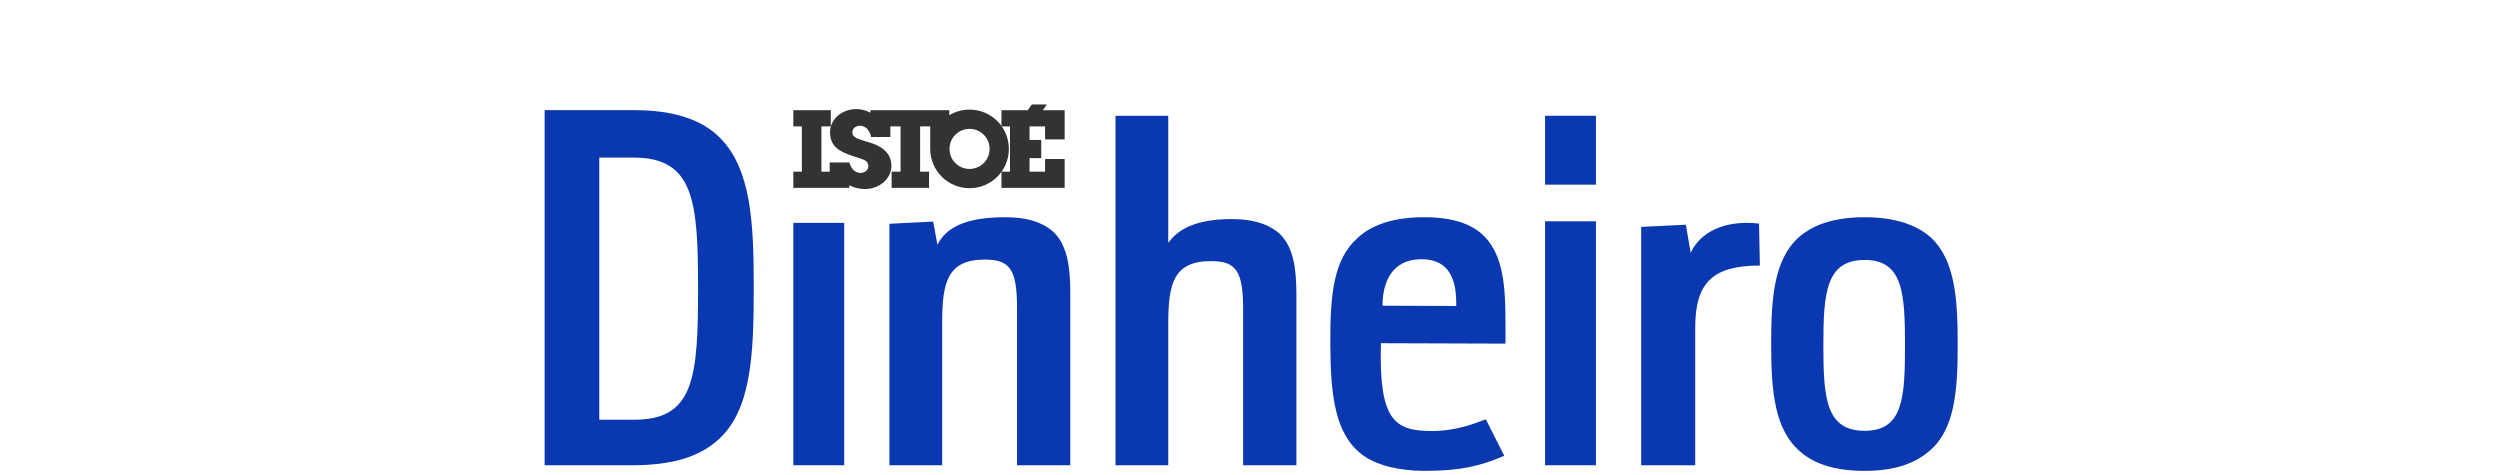 <?xml version="1.0" encoding="UTF-8" standalone="no"?>
<svg width="500px" height="95px" viewBox="0 0 500 95" version="1.1" xmlns="http://www.w3.org/2000/svg" xmlns:xlink="http://www.w3.org/1999/xlink">
    <!-- Generator: Sketch 41.1 (35376) - http://www.bohemiancoding.com/sketch -->
    <title>LOGO_DINHEIRO_1280</title>
    <desc>Created with Sketch.</desc>
    <defs></defs>
    <g id="-HEADER" stroke="none" stroke-width="1" fill="none" fill-rule="evenodd">
        <g id="LOGO_DINHEIRO_1280">
            <rect id="Rectangle-Copy-11" x="0" y="0" width="500" height="95"></rect>
            <path d="M126.899,83.942 C138.879,83.942 139.614,75.412 139.614,57.585 C139.614,40.141 138.774,31.515 126.688,31.515 L119.856,31.515 L119.856,83.942 L126.899,83.942 Z M108.927,22.027 L126.793,22.027 C134.99,22.027 140.456,24.04 143.923,27.491 C150.229,33.72 150.754,44.55 150.754,57.488 C150.754,71.29 150.229,82.408 143.293,88.254 C139.72,91.321 134.465,93.047 126.583,93.047 L108.927,93.047 L108.927,22.027 Z" id="Fill-2" fill="#0A38B0"></path>
            <polygon id="Fill-4" fill="#0A38B0" points="158.667 44.573 168.841 44.573 168.841 93.047 158.667 93.047"></polygon>
            <path d="M177.885,44.755 L186.639,44.319 L187.482,48.947 C189.17,45.628 192.861,43.445 201.087,43.445 C205.834,43.445 208.892,44.668 210.895,46.589 C213.427,49.208 214.059,53.314 214.059,58.553 L214.059,93.047 L203.408,93.047 L203.408,61.697 C203.408,53.925 202.037,51.916 196.974,51.916 C189.487,51.916 188.432,56.457 188.432,64.578 L188.432,93.047 L177.885,93.047 L177.885,44.755 Z" id="Fill-6" fill="#0A38B0"></path>
            <path d="M223.103,23.154 L233.65,23.154 L233.65,48.583 C235.547,45.895 239.134,43.815 246.306,43.815 C251.052,43.815 254.11,45.029 256.115,46.935 C258.645,49.535 259.277,53.61 259.277,58.81 L259.277,93.047 L248.626,93.047 L248.626,61.931 C248.626,54.216 247.255,52.223 242.192,52.223 C234.705,52.223 233.65,56.73 233.65,64.79 L233.65,93.047 L223.103,93.047 L223.103,23.154 Z" id="Fill-7" fill="#0A38B0"></path>
            <path d="M276.51,61.137 L291.25,61.202 C291.247,58.308 291.239,51.89 284.381,51.851 C277.984,51.816 276.498,57.015 276.51,61.137 M272.344,90.861 C266.941,86.729 266.105,78.876 266.062,68.735 C266.02,58.747 266.749,51.843 271.496,47.614 C274.3,44.972 278.728,43.404 285.099,43.446 C290.812,43.485 294.628,44.91 296.961,47.371 C301.405,52.057 301.1,59.668 301.1,68.726 L276.187,68.642 C275.746,84.151 278.95,86.195 286.361,86.201 C291.079,86.207 294.596,84.823 297.165,83.863 L300.858,91.161 C296.155,93.17 292.159,94.174 284.981,94.174 C279.83,94.174 275.149,93.055 272.344,90.861" id="Fill-8" fill="#0A38B0"></path>
            <path d="M309.017,44.257 L319.191,44.257 L319.191,93.047 L309.017,93.047 L309.017,44.257 Z M309.017,23.154 L319.191,23.154 L319.191,36.933 L309.017,36.933 L309.017,23.154 Z" id="Fill-9" fill="#0A38B0"></path>
            <path d="M328.235,45.377 L337.171,44.945 L338.13,50.544 C339.988,46.579 344.709,43.916 351.809,44.714 L351.974,53.11 C342.48,53.11 339.044,56.584 339.044,65.549 L339.044,93.047 L328.235,93.047 L328.235,45.377 Z" id="Fill-10" fill="#0A38B0"></path>
            <path d="M380.999,69.074 C380.999,58.594 380.586,51.989 372.939,51.989 C365.189,51.989 364.672,58.594 364.672,69.074 C364.672,79.643 365.189,86.16 372.939,86.16 C380.586,86.16 380.999,79.643 380.999,69.074 M360.229,90.476 C354.854,86.071 354.235,78.145 354.235,68.81 C354.235,59.738 354.752,51.989 359.712,47.496 C362.502,45.03 366.635,43.445 372.939,43.445 C379.14,43.445 383.376,45.03 386.165,47.496 C391.023,51.989 391.54,59.826 391.54,68.81 C391.54,78.057 391.023,85.983 385.754,90.299 C382.964,92.677 378.933,94.174 372.939,94.174 C366.945,94.174 362.915,92.766 360.229,90.476" id="Fill-11" fill="#0A38B0"></path>
            <path d="M212.929,27.884 L212.929,22.035 L208.557,22.035 L209.37,20.899 L206.358,20.899 L205.546,22.035 L200.292,22.035 L200.292,25.277 L201.996,25.277 L201.996,34.334 L200.292,34.334 L200.292,37.576 L212.929,37.576 L212.929,31.794 L209.015,31.794 L209.015,34.334 L205.909,34.334 L205.909,31.627 L208.249,31.627 L208.249,27.984 L205.909,27.984 L205.909,25.277 L209.015,25.277 L209.015,27.884 L212.929,27.884 Z M193.909,33.79 C191.695,33.79 189.9,31.995 189.9,29.782 C189.9,27.566 191.695,25.773 193.909,25.773 C196.125,25.773 197.921,27.566 197.921,29.782 C197.921,31.995 196.125,33.79 193.909,33.79 L193.909,33.79 Z M193.909,21.922 C192.428,21.922 191.041,22.332 189.858,23.045 L189.858,22.035 L178.06,22.035 L178.041,22.035 L174.081,22.035 L174.081,22.548 C174.081,22.548 172.894,21.818 171.252,21.818 C168.185,21.818 166.008,24.04 166.008,26.438 C166.008,29.388 168.04,30.363 170.471,31.175 C171.475,31.508 172.296,31.743 172.796,31.972 C173.424,32.259 173.684,32.747 173.684,33.212 C173.684,33.976 172.979,34.584 172.127,34.584 C170.354,34.584 169.867,32.494 169.867,32.494 L165.941,32.496 L165.941,34.343 L165.94,34.336 L164.285,34.334 L164.285,25.277 L166.158,25.277 L166.158,22.035 L158.667,22.035 L158.667,25.277 L160.372,25.277 L160.372,34.334 L158.667,34.334 L158.667,37.576 L165.94,37.576 L166.394,37.576 L166.394,37.574 L169.867,37.574 L169.867,37.028 C169.867,37.028 171.111,37.809 172.976,37.809 C175.78,37.809 178.28,35.84 178.28,33.159 C178.28,30.175 175.666,29.016 173.875,28.49 C172.988,28.23 172.003,27.926 171.47,27.704 C170.776,27.418 170.471,27.028 170.471,26.464 C170.471,25.568 171.294,25.151 171.961,25.151 C173.871,25.151 174.218,27.4 174.218,27.4 L178.077,27.4 L178.078,25.209 L178.08,25.277 L180.111,25.277 L180.111,34.334 L178.324,34.334 L178.324,37.576 L185.814,37.576 L185.814,34.334 L184.025,34.334 L184.025,25.277 L186.047,25.277 L186.047,29.782 C186.047,34.122 189.567,37.641 193.909,37.641 C198.253,37.641 201.772,34.122 201.772,29.782 C201.772,25.44 198.253,21.922 193.909,21.922 L193.909,21.922 Z" id="Fill-12" fill="#333333"></path>
        </g>
    </g>
</svg>